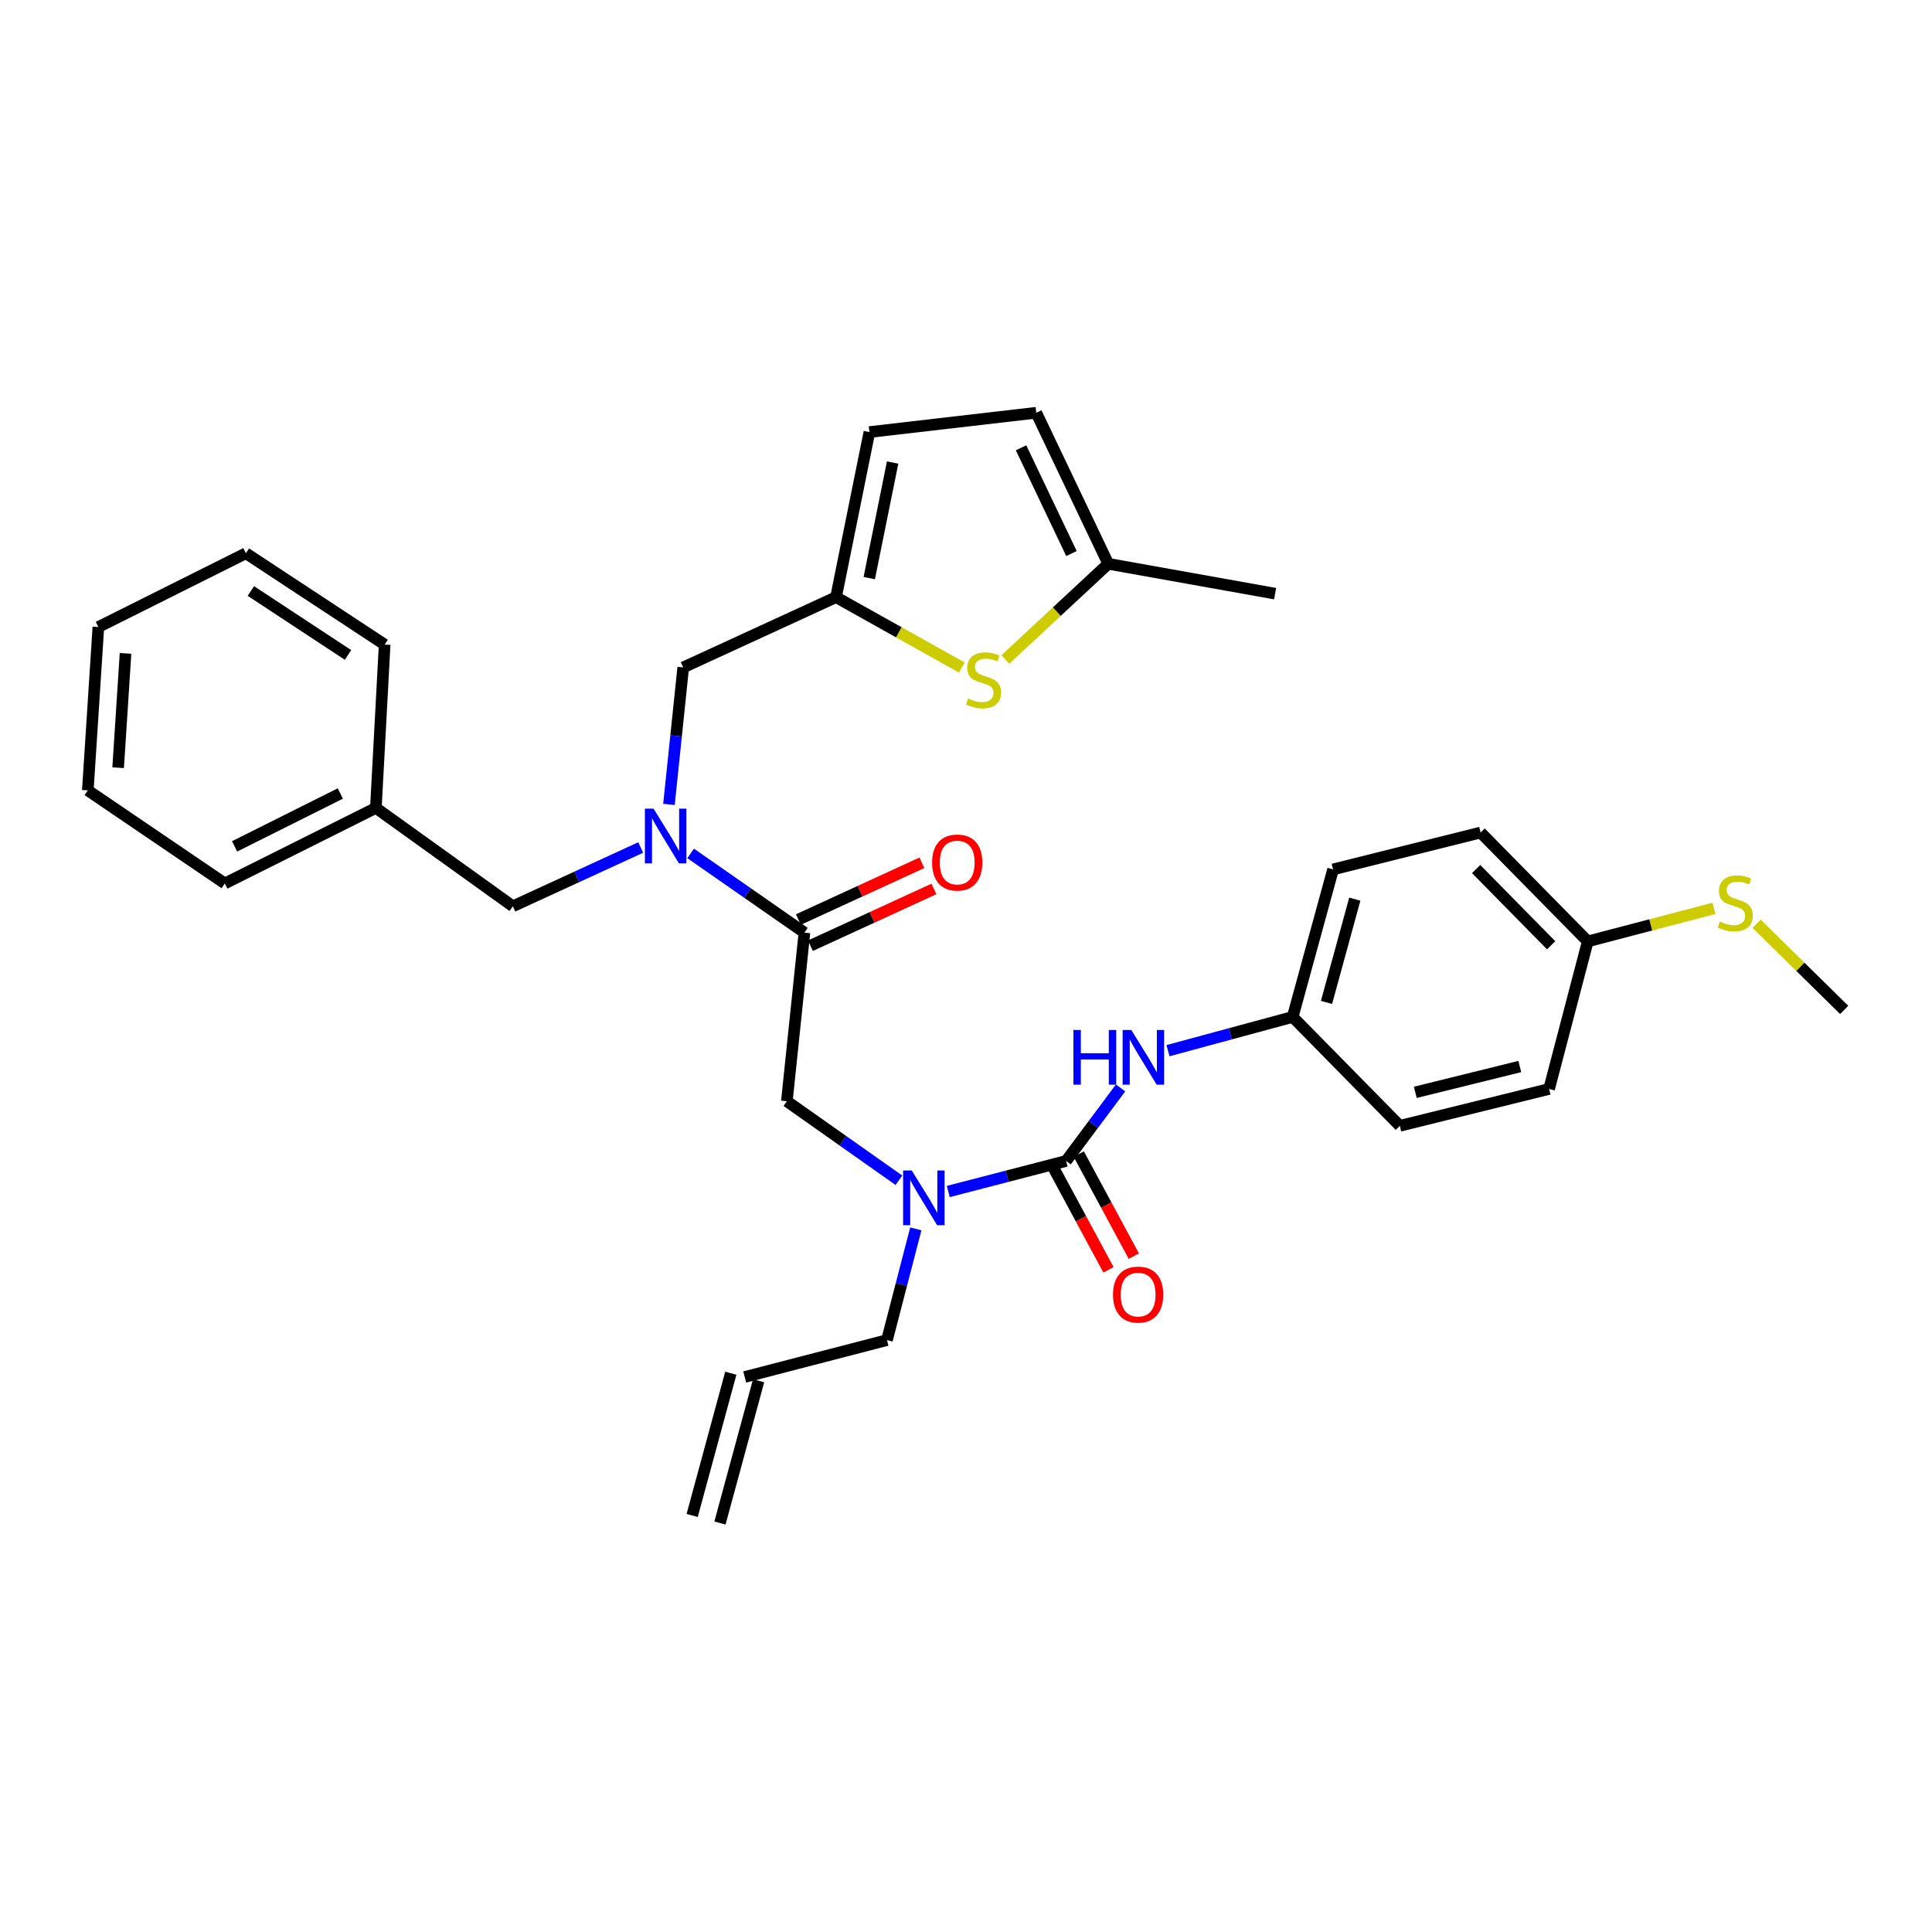 <?xml version='1.0' encoding='iso-8859-1'?>
<svg version='1.1' baseProfile='full'
              xmlns='http://www.w3.org/2000/svg'
                      xmlns:rdkit='http://www.rdkit.org/xml'
                      xmlns:xlink='http://www.w3.org/1999/xlink'
                  xml:space='preserve'
width='1000px' height='1000px' viewBox='0 0 1000 1000'>
<!-- END OF HEADER -->
<rect style='opacity:1.0;fill:#FFFFFF;stroke:none' width='1000' height='1000' x='0' y='0'> </rect>
<path class='bond-0' d='M 669.087,526.362 L 724.544,582.73' style='fill:none;fill-rule:evenodd;stroke:#000000;stroke-width:6px;stroke-linecap:butt;stroke-linejoin:miter;stroke-opacity:1' />
<path class='bond-1' d='M 669.087,526.362 L 689.999,450.001' style='fill:none;fill-rule:evenodd;stroke:#000000;stroke-width:6px;stroke-linecap:butt;stroke-linejoin:miter;stroke-opacity:1' />
<path class='bond-1' d='M 686.602,518.845 L 701.241,465.393' style='fill:none;fill-rule:evenodd;stroke:#000000;stroke-width:6px;stroke-linecap:butt;stroke-linejoin:miter;stroke-opacity:1' />
<path class='bond-2' d='M 669.087,526.362 L 636.822,535.094' style='fill:none;fill-rule:evenodd;stroke:#000000;stroke-width:6px;stroke-linecap:butt;stroke-linejoin:miter;stroke-opacity:1' />
<path class='bond-2' d='M 636.822,535.094 L 604.556,543.826' style='fill:none;fill-rule:evenodd;stroke:#0000FF;stroke-width:6px;stroke-linecap:butt;stroke-linejoin:miter;stroke-opacity:1' />
<path class='bond-3' d='M 465.276,610.897 L 436.275,590.449' style='fill:none;fill-rule:evenodd;stroke:#0000FF;stroke-width:6px;stroke-linecap:butt;stroke-linejoin:miter;stroke-opacity:1' />
<path class='bond-3' d='M 436.275,590.449 L 407.274,570' style='fill:none;fill-rule:evenodd;stroke:#000000;stroke-width:6px;stroke-linecap:butt;stroke-linejoin:miter;stroke-opacity:1' />
<path class='bond-4' d='M 490.827,616.722 L 521.324,608.815' style='fill:none;fill-rule:evenodd;stroke:#0000FF;stroke-width:6px;stroke-linecap:butt;stroke-linejoin:miter;stroke-opacity:1' />
<path class='bond-4' d='M 521.324,608.815 L 551.821,600.909' style='fill:none;fill-rule:evenodd;stroke:#000000;stroke-width:6px;stroke-linecap:butt;stroke-linejoin:miter;stroke-opacity:1' />
<path class='bond-5' d='M 474.021,636.061 L 466.558,664.848' style='fill:none;fill-rule:evenodd;stroke:#0000FF;stroke-width:6px;stroke-linecap:butt;stroke-linejoin:miter;stroke-opacity:1' />
<path class='bond-5' d='M 466.558,664.848 L 459.095,693.635' style='fill:none;fill-rule:evenodd;stroke:#000000;stroke-width:6px;stroke-linecap:butt;stroke-linejoin:miter;stroke-opacity:1' />
<path class='bond-6' d='M 545.261,604.448 L 559.504,630.851' style='fill:none;fill-rule:evenodd;stroke:#000000;stroke-width:6px;stroke-linecap:butt;stroke-linejoin:miter;stroke-opacity:1' />
<path class='bond-6' d='M 559.504,630.851 L 573.747,657.254' style='fill:none;fill-rule:evenodd;stroke:#FF0000;stroke-width:6px;stroke-linecap:butt;stroke-linejoin:miter;stroke-opacity:1' />
<path class='bond-6' d='M 558.381,597.37 L 572.624,623.773' style='fill:none;fill-rule:evenodd;stroke:#000000;stroke-width:6px;stroke-linecap:butt;stroke-linejoin:miter;stroke-opacity:1' />
<path class='bond-6' d='M 572.624,623.773 L 586.867,650.177' style='fill:none;fill-rule:evenodd;stroke:#FF0000;stroke-width:6px;stroke-linecap:butt;stroke-linejoin:miter;stroke-opacity:1' />
<path class='bond-7' d='M 551.821,600.909 L 565.915,582.008' style='fill:none;fill-rule:evenodd;stroke:#000000;stroke-width:6px;stroke-linecap:butt;stroke-linejoin:miter;stroke-opacity:1' />
<path class='bond-7' d='M 565.915,582.008 L 580.009,563.107' style='fill:none;fill-rule:evenodd;stroke:#0000FF;stroke-width:6px;stroke-linecap:butt;stroke-linejoin:miter;stroke-opacity:1' />
<path class='bond-8' d='M 821.817,487.27 L 766.36,430.911' style='fill:none;fill-rule:evenodd;stroke:#000000;stroke-width:6px;stroke-linecap:butt;stroke-linejoin:miter;stroke-opacity:1' />
<path class='bond-8' d='M 802.872,489.272 L 764.052,449.821' style='fill:none;fill-rule:evenodd;stroke:#000000;stroke-width:6px;stroke-linecap:butt;stroke-linejoin:miter;stroke-opacity:1' />
<path class='bond-9' d='M 821.817,487.27 L 854.471,478.717' style='fill:none;fill-rule:evenodd;stroke:#000000;stroke-width:6px;stroke-linecap:butt;stroke-linejoin:miter;stroke-opacity:1' />
<path class='bond-9' d='M 854.471,478.717 L 887.124,470.164' style='fill:none;fill-rule:evenodd;stroke:#CCCC00;stroke-width:6px;stroke-linecap:butt;stroke-linejoin:miter;stroke-opacity:1' />
<path class='bond-10' d='M 821.817,487.27 L 801.816,563.64' style='fill:none;fill-rule:evenodd;stroke:#000000;stroke-width:6px;stroke-linecap:butt;stroke-linejoin:miter;stroke-opacity:1' />
<path class='bond-11' d='M 909.234,478.147 L 931.89,500.437' style='fill:none;fill-rule:evenodd;stroke:#CCCC00;stroke-width:6px;stroke-linecap:butt;stroke-linejoin:miter;stroke-opacity:1' />
<path class='bond-11' d='M 931.89,500.437 L 954.545,522.726' style='fill:none;fill-rule:evenodd;stroke:#000000;stroke-width:6px;stroke-linecap:butt;stroke-linejoin:miter;stroke-opacity:1' />
<path class='bond-12' d='M 372.651,788.315 L 392.652,714.679' style='fill:none;fill-rule:evenodd;stroke:#000000;stroke-width:6px;stroke-linecap:butt;stroke-linejoin:miter;stroke-opacity:1' />
<path class='bond-12' d='M 358.264,784.407 L 378.266,710.771' style='fill:none;fill-rule:evenodd;stroke:#000000;stroke-width:6px;stroke-linecap:butt;stroke-linejoin:miter;stroke-opacity:1' />
<path class='bond-13' d='M 419.481,489.496 L 451.436,474.805' style='fill:none;fill-rule:evenodd;stroke:#000000;stroke-width:6px;stroke-linecap:butt;stroke-linejoin:miter;stroke-opacity:1' />
<path class='bond-13' d='M 451.436,474.805 L 483.391,460.115' style='fill:none;fill-rule:evenodd;stroke:#FF0000;stroke-width:6px;stroke-linecap:butt;stroke-linejoin:miter;stroke-opacity:1' />
<path class='bond-13' d='M 413.254,475.951 L 445.209,461.26' style='fill:none;fill-rule:evenodd;stroke:#000000;stroke-width:6px;stroke-linecap:butt;stroke-linejoin:miter;stroke-opacity:1' />
<path class='bond-13' d='M 445.209,461.26 L 477.164,446.57' style='fill:none;fill-rule:evenodd;stroke:#FF0000;stroke-width:6px;stroke-linecap:butt;stroke-linejoin:miter;stroke-opacity:1' />
<path class='bond-14' d='M 416.368,482.724 L 407.274,570' style='fill:none;fill-rule:evenodd;stroke:#000000;stroke-width:6px;stroke-linecap:butt;stroke-linejoin:miter;stroke-opacity:1' />
<path class='bond-15' d='M 416.368,482.724 L 386.92,462.224' style='fill:none;fill-rule:evenodd;stroke:#000000;stroke-width:6px;stroke-linecap:butt;stroke-linejoin:miter;stroke-opacity:1' />
<path class='bond-15' d='M 386.92,462.224 L 357.473,441.724' style='fill:none;fill-rule:evenodd;stroke:#0000FF;stroke-width:6px;stroke-linecap:butt;stroke-linejoin:miter;stroke-opacity:1' />
<path class='bond-16' d='M 385.459,712.725 L 459.095,693.635' style='fill:none;fill-rule:evenodd;stroke:#000000;stroke-width:6px;stroke-linecap:butt;stroke-linejoin:miter;stroke-opacity:1' />
<path class='bond-17' d='M 353.639,345.456 L 432.725,309.09' style='fill:none;fill-rule:evenodd;stroke:#000000;stroke-width:6px;stroke-linecap:butt;stroke-linejoin:miter;stroke-opacity:1' />
<path class='bond-18' d='M 353.639,345.456 L 349.944,380.914' style='fill:none;fill-rule:evenodd;stroke:#000000;stroke-width:6px;stroke-linecap:butt;stroke-linejoin:miter;stroke-opacity:1' />
<path class='bond-18' d='M 349.944,380.914 L 346.249,416.371' style='fill:none;fill-rule:evenodd;stroke:#0000FF;stroke-width:6px;stroke-linecap:butt;stroke-linejoin:miter;stroke-opacity:1' />
<path class='bond-19' d='M 331.629,438.664 L 298.544,453.878' style='fill:none;fill-rule:evenodd;stroke:#0000FF;stroke-width:6px;stroke-linecap:butt;stroke-linejoin:miter;stroke-opacity:1' />
<path class='bond-19' d='M 298.544,453.878 L 265.46,469.091' style='fill:none;fill-rule:evenodd;stroke:#000000;stroke-width:6px;stroke-linecap:butt;stroke-linejoin:miter;stroke-opacity:1' />
<path class='bond-20' d='M 265.46,469.091 L 194.549,418.181' style='fill:none;fill-rule:evenodd;stroke:#000000;stroke-width:6px;stroke-linecap:butt;stroke-linejoin:miter;stroke-opacity:1' />
<path class='bond-21' d='M 194.549,418.181 L 116.366,457.273' style='fill:none;fill-rule:evenodd;stroke:#000000;stroke-width:6px;stroke-linecap:butt;stroke-linejoin:miter;stroke-opacity:1' />
<path class='bond-21' d='M 176.154,410.711 L 121.426,438.075' style='fill:none;fill-rule:evenodd;stroke:#000000;stroke-width:6px;stroke-linecap:butt;stroke-linejoin:miter;stroke-opacity:1' />
<path class='bond-22' d='M 194.549,418.181 L 199.095,333.638' style='fill:none;fill-rule:evenodd;stroke:#000000;stroke-width:6px;stroke-linecap:butt;stroke-linejoin:miter;stroke-opacity:1' />
<path class='bond-23' d='M 432.725,309.09 L 465.275,327.301' style='fill:none;fill-rule:evenodd;stroke:#000000;stroke-width:6px;stroke-linecap:butt;stroke-linejoin:miter;stroke-opacity:1' />
<path class='bond-23' d='M 465.275,327.301 L 497.826,345.513' style='fill:none;fill-rule:evenodd;stroke:#CCCC00;stroke-width:6px;stroke-linecap:butt;stroke-linejoin:miter;stroke-opacity:1' />
<path class='bond-24' d='M 432.725,309.09 L 450.001,223.635' style='fill:none;fill-rule:evenodd;stroke:#000000;stroke-width:6px;stroke-linecap:butt;stroke-linejoin:miter;stroke-opacity:1' />
<path class='bond-24' d='M 449.928,299.226 L 462.022,239.408' style='fill:none;fill-rule:evenodd;stroke:#000000;stroke-width:6px;stroke-linecap:butt;stroke-linejoin:miter;stroke-opacity:1' />
<path class='bond-25' d='M 520.377,341.329 L 547.006,316.575' style='fill:none;fill-rule:evenodd;stroke:#CCCC00;stroke-width:6px;stroke-linecap:butt;stroke-linejoin:miter;stroke-opacity:1' />
<path class='bond-25' d='M 547.006,316.575 L 573.636,291.822' style='fill:none;fill-rule:evenodd;stroke:#000000;stroke-width:6px;stroke-linecap:butt;stroke-linejoin:miter;stroke-opacity:1' />
<path class='bond-26' d='M 450.001,223.635 L 536.367,213.639' style='fill:none;fill-rule:evenodd;stroke:#000000;stroke-width:6px;stroke-linecap:butt;stroke-linejoin:miter;stroke-opacity:1' />
<path class='bond-27' d='M 573.636,291.822 L 536.367,213.639' style='fill:none;fill-rule:evenodd;stroke:#000000;stroke-width:6px;stroke-linecap:butt;stroke-linejoin:miter;stroke-opacity:1' />
<path class='bond-27' d='M 554.589,286.509 L 528.5,231.781' style='fill:none;fill-rule:evenodd;stroke:#000000;stroke-width:6px;stroke-linecap:butt;stroke-linejoin:miter;stroke-opacity:1' />
<path class='bond-28' d='M 573.636,291.822 L 660.002,307.276' style='fill:none;fill-rule:evenodd;stroke:#000000;stroke-width:6px;stroke-linecap:butt;stroke-linejoin:miter;stroke-opacity:1' />
<path class='bond-29' d='M 116.366,457.273 L 45.455,409.088' style='fill:none;fill-rule:evenodd;stroke:#000000;stroke-width:6px;stroke-linecap:butt;stroke-linejoin:miter;stroke-opacity:1' />
<path class='bond-30' d='M 199.095,333.638 L 127.273,286.364' style='fill:none;fill-rule:evenodd;stroke:#000000;stroke-width:6px;stroke-linecap:butt;stroke-linejoin:miter;stroke-opacity:1' />
<path class='bond-30' d='M 180.126,338.999 L 129.85,305.907' style='fill:none;fill-rule:evenodd;stroke:#000000;stroke-width:6px;stroke-linecap:butt;stroke-linejoin:miter;stroke-opacity:1' />
<path class='bond-31' d='M 45.455,409.088 L 50.912,324.544' style='fill:none;fill-rule:evenodd;stroke:#000000;stroke-width:6px;stroke-linecap:butt;stroke-linejoin:miter;stroke-opacity:1' />
<path class='bond-31' d='M 61.15,397.366 L 64.971,338.186' style='fill:none;fill-rule:evenodd;stroke:#000000;stroke-width:6px;stroke-linecap:butt;stroke-linejoin:miter;stroke-opacity:1' />
<path class='bond-32' d='M 127.273,286.364 L 50.912,324.544' style='fill:none;fill-rule:evenodd;stroke:#000000;stroke-width:6px;stroke-linecap:butt;stroke-linejoin:miter;stroke-opacity:1' />
<path class='bond-33' d='M 724.544,582.73 L 801.816,563.64' style='fill:none;fill-rule:evenodd;stroke:#000000;stroke-width:6px;stroke-linecap:butt;stroke-linejoin:miter;stroke-opacity:1' />
<path class='bond-33' d='M 732.559,565.394 L 786.649,552.03' style='fill:none;fill-rule:evenodd;stroke:#000000;stroke-width:6px;stroke-linecap:butt;stroke-linejoin:miter;stroke-opacity:1' />
<path class='bond-34' d='M 689.999,450.001 L 766.36,430.911' style='fill:none;fill-rule:evenodd;stroke:#000000;stroke-width:6px;stroke-linecap:butt;stroke-linejoin:miter;stroke-opacity:1' />
<path  class='atom-1' d='M 471.925 605.839
L 481.205 620.839
Q 482.125 622.319, 483.605 624.999
Q 485.085 627.679, 485.165 627.839
L 485.165 605.839
L 488.925 605.839
L 488.925 634.159
L 485.045 634.159
L 475.085 617.759
Q 473.925 615.839, 472.685 613.639
Q 471.485 611.439, 471.125 610.759
L 471.125 634.159
L 467.445 634.159
L 467.445 605.839
L 471.925 605.839
' fill='#0000FF'/>
<path  class='atom-3' d='M 576.09 670.078
Q 576.09 663.278, 579.45 659.478
Q 582.81 655.678, 589.09 655.678
Q 595.37 655.678, 598.73 659.478
Q 602.09 663.278, 602.09 670.078
Q 602.09 676.958, 598.69 680.878
Q 595.29 684.758, 589.09 684.758
Q 582.85 684.758, 579.45 680.878
Q 576.09 676.998, 576.09 670.078
M 589.09 681.558
Q 593.41 681.558, 595.73 678.678
Q 598.09 675.758, 598.09 670.078
Q 598.09 664.518, 595.73 661.718
Q 593.41 658.878, 589.09 658.878
Q 584.77 658.878, 582.41 661.678
Q 580.09 664.478, 580.09 670.078
Q 580.09 675.798, 582.41 678.678
Q 584.77 681.558, 589.09 681.558
' fill='#FF0000'/>
<path  class='atom-4' d='M 555.595 533.114
L 559.435 533.114
L 559.435 545.154
L 573.915 545.154
L 573.915 533.114
L 577.755 533.114
L 577.755 561.434
L 573.915 561.434
L 573.915 548.354
L 559.435 548.354
L 559.435 561.434
L 555.595 561.434
L 555.595 533.114
' fill='#0000FF'/>
<path  class='atom-4' d='M 585.555 533.114
L 594.835 548.114
Q 595.755 549.594, 597.235 552.274
Q 598.715 554.954, 598.795 555.114
L 598.795 533.114
L 602.555 533.114
L 602.555 561.434
L 598.675 561.434
L 588.715 545.034
Q 587.555 543.114, 586.315 540.914
Q 585.115 538.714, 584.755 538.034
L 584.755 561.434
L 581.075 561.434
L 581.075 533.114
L 585.555 533.114
' fill='#0000FF'/>
<path  class='atom-6' d='M 890.178 476.989
Q 890.498 477.109, 891.818 477.669
Q 893.138 478.229, 894.578 478.589
Q 896.058 478.909, 897.498 478.909
Q 900.178 478.909, 901.738 477.629
Q 903.298 476.309, 903.298 474.029
Q 903.298 472.469, 902.498 471.509
Q 901.738 470.549, 900.538 470.029
Q 899.338 469.509, 897.338 468.909
Q 894.818 468.149, 893.298 467.429
Q 891.818 466.709, 890.738 465.189
Q 889.698 463.669, 889.698 461.109
Q 889.698 457.549, 892.098 455.349
Q 894.538 453.149, 899.338 453.149
Q 902.618 453.149, 906.338 454.709
L 905.418 457.789
Q 902.018 456.389, 899.458 456.389
Q 896.698 456.389, 895.178 457.549
Q 893.658 458.669, 893.698 460.629
Q 893.698 462.149, 894.458 463.069
Q 895.258 463.989, 896.378 464.509
Q 897.538 465.029, 899.458 465.629
Q 902.018 466.429, 903.538 467.229
Q 905.058 468.029, 906.138 469.669
Q 907.258 471.269, 907.258 474.029
Q 907.258 477.949, 904.618 480.069
Q 902.018 482.149, 897.658 482.149
Q 895.138 482.149, 893.218 481.589
Q 891.338 481.069, 889.098 480.149
L 890.178 476.989
' fill='#CCCC00'/>
<path  class='atom-9' d='M 482.453 446.445
Q 482.453 439.645, 485.813 435.845
Q 489.173 432.045, 495.453 432.045
Q 501.733 432.045, 505.093 435.845
Q 508.453 439.645, 508.453 446.445
Q 508.453 453.325, 505.053 457.245
Q 501.653 461.125, 495.453 461.125
Q 489.213 461.125, 485.813 457.245
Q 482.453 453.365, 482.453 446.445
M 495.453 457.925
Q 499.773 457.925, 502.093 455.045
Q 504.453 452.125, 504.453 446.445
Q 504.453 440.885, 502.093 438.085
Q 499.773 435.245, 495.453 435.245
Q 491.133 435.245, 488.773 438.045
Q 486.453 440.845, 486.453 446.445
Q 486.453 452.165, 488.773 455.045
Q 491.133 457.925, 495.453 457.925
' fill='#FF0000'/>
<path  class='atom-13' d='M 338.285 418.565
L 347.565 433.565
Q 348.485 435.045, 349.965 437.725
Q 351.445 440.405, 351.525 440.565
L 351.525 418.565
L 355.285 418.565
L 355.285 446.885
L 351.405 446.885
L 341.445 430.485
Q 340.285 428.565, 339.045 426.365
Q 337.845 424.165, 337.485 423.485
L 337.485 446.885
L 333.805 446.885
L 333.805 418.565
L 338.285 418.565
' fill='#0000FF'/>
<path  class='atom-17' d='M 501.094 361.537
Q 501.414 361.657, 502.734 362.217
Q 504.054 362.777, 505.494 363.137
Q 506.974 363.457, 508.414 363.457
Q 511.094 363.457, 512.654 362.177
Q 514.214 360.857, 514.214 358.577
Q 514.214 357.017, 513.414 356.057
Q 512.654 355.097, 511.454 354.577
Q 510.254 354.057, 508.254 353.457
Q 505.734 352.697, 504.214 351.977
Q 502.734 351.257, 501.654 349.737
Q 500.614 348.217, 500.614 345.657
Q 500.614 342.097, 503.014 339.897
Q 505.454 337.697, 510.254 337.697
Q 513.534 337.697, 517.254 339.257
L 516.334 342.337
Q 512.934 340.937, 510.374 340.937
Q 507.614 340.937, 506.094 342.097
Q 504.574 343.217, 504.614 345.177
Q 504.614 346.697, 505.374 347.617
Q 506.174 348.537, 507.294 349.057
Q 508.454 349.577, 510.374 350.177
Q 512.934 350.977, 514.454 351.777
Q 515.974 352.577, 517.054 354.217
Q 518.174 355.817, 518.174 358.577
Q 518.174 362.497, 515.534 364.617
Q 512.934 366.697, 508.574 366.697
Q 506.054 366.697, 504.134 366.137
Q 502.254 365.617, 500.014 364.697
L 501.094 361.537
' fill='#CCCC00'/>
</svg>
